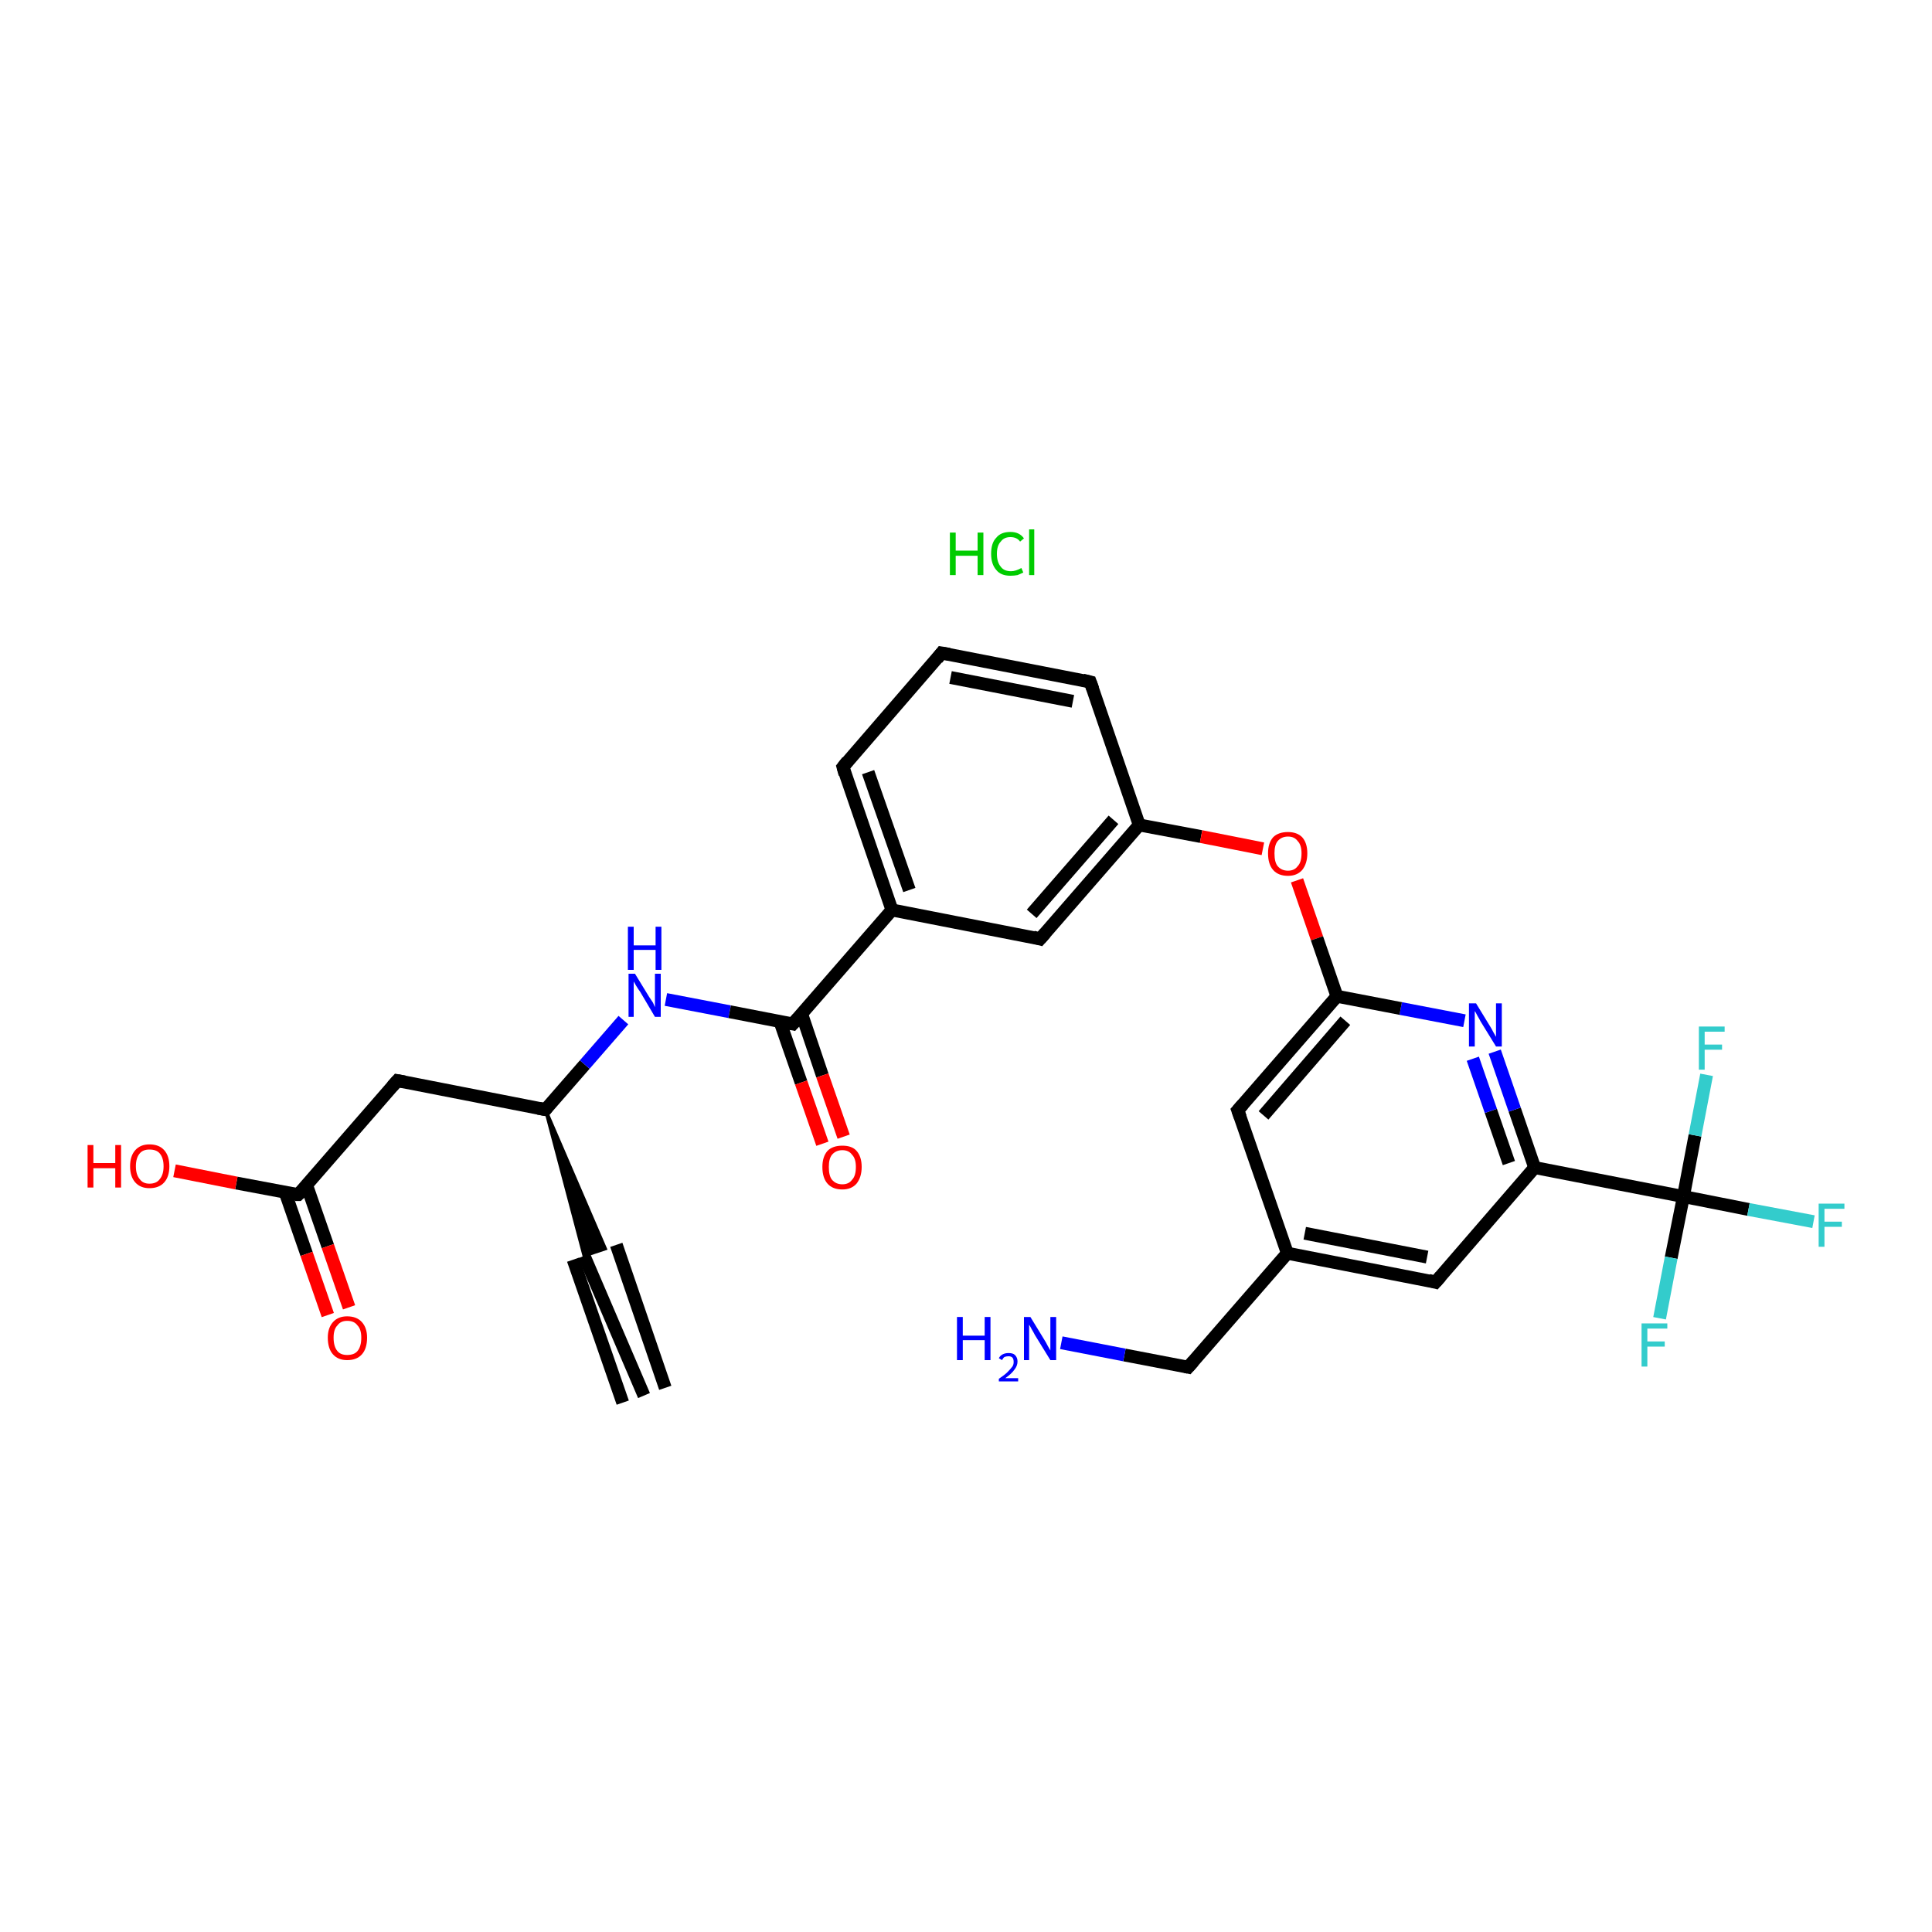 <?xml version='1.0' encoding='iso-8859-1'?>
<svg version='1.1' baseProfile='full'
              xmlns='http://www.w3.org/2000/svg'
                      xmlns:rdkit='http://www.rdkit.org/xml'
                      xmlns:xlink='http://www.w3.org/1999/xlink'
                  xml:space='preserve'
width='300px' height='300px' viewBox='0 0 300 300'>
<!-- END OF HEADER -->
<rect style='opacity:1.0;fill:#FFFFFF;stroke:none' width='300.0' height='300.0' x='0.0' y='0.0'> </rect>
<path class='bond-0 atom-0 atom-1' d='M 100.0,216.7 L 90.7,195.0' style='fill:none;fill-rule:evenodd;stroke:#000000;stroke-width:2.0px;stroke-linecap:butt;stroke-linejoin:miter;stroke-opacity:1' />
<path class='bond-0 atom-0 atom-1' d='M 96.7,217.8 L 89.0,195.6' style='fill:none;fill-rule:evenodd;stroke:#000000;stroke-width:2.0px;stroke-linecap:butt;stroke-linejoin:miter;stroke-opacity:1' />
<path class='bond-0 atom-0 atom-1' d='M 103.3,215.5 L 95.7,193.3' style='fill:none;fill-rule:evenodd;stroke:#000000;stroke-width:2.0px;stroke-linecap:butt;stroke-linejoin:miter;stroke-opacity:1' />
<path class='bond-1 atom-2 atom-1' d='M 84.7,172.3 L 94.0,193.9 L 90.7,195.0 Z' style='fill:#000000;fill-rule:evenodd;fill-opacity:1;stroke:#000000;stroke-width:0.5px;stroke-linecap:butt;stroke-linejoin:miter;stroke-opacity:1;' />
<path class='bond-2 atom-2 atom-3' d='M 84.7,172.3 L 61.7,167.8' style='fill:none;fill-rule:evenodd;stroke:#000000;stroke-width:2.0px;stroke-linecap:butt;stroke-linejoin:miter;stroke-opacity:1' />
<path class='bond-3 atom-3 atom-4' d='M 61.7,167.8 L 46.3,185.5' style='fill:none;fill-rule:evenodd;stroke:#000000;stroke-width:2.0px;stroke-linecap:butt;stroke-linejoin:miter;stroke-opacity:1' />
<path class='bond-4 atom-4 atom-5' d='M 44.3,185.2 L 47.6,194.7' style='fill:none;fill-rule:evenodd;stroke:#000000;stroke-width:2.0px;stroke-linecap:butt;stroke-linejoin:miter;stroke-opacity:1' />
<path class='bond-4 atom-4 atom-5' d='M 47.6,194.7 L 50.9,204.2' style='fill:none;fill-rule:evenodd;stroke:#FF0000;stroke-width:2.0px;stroke-linecap:butt;stroke-linejoin:miter;stroke-opacity:1' />
<path class='bond-4 atom-4 atom-5' d='M 47.6,184.0 L 50.9,193.5' style='fill:none;fill-rule:evenodd;stroke:#000000;stroke-width:2.0px;stroke-linecap:butt;stroke-linejoin:miter;stroke-opacity:1' />
<path class='bond-4 atom-4 atom-5' d='M 50.9,193.5 L 54.2,203.0' style='fill:none;fill-rule:evenodd;stroke:#FF0000;stroke-width:2.0px;stroke-linecap:butt;stroke-linejoin:miter;stroke-opacity:1' />
<path class='bond-5 atom-4 atom-6' d='M 46.3,185.5 L 36.7,183.7' style='fill:none;fill-rule:evenodd;stroke:#000000;stroke-width:2.0px;stroke-linecap:butt;stroke-linejoin:miter;stroke-opacity:1' />
<path class='bond-5 atom-4 atom-6' d='M 36.7,183.7 L 27.1,181.8' style='fill:none;fill-rule:evenodd;stroke:#FF0000;stroke-width:2.0px;stroke-linecap:butt;stroke-linejoin:miter;stroke-opacity:1' />
<path class='bond-6 atom-2 atom-7' d='M 84.7,172.3 L 90.8,165.3' style='fill:none;fill-rule:evenodd;stroke:#000000;stroke-width:2.0px;stroke-linecap:butt;stroke-linejoin:miter;stroke-opacity:1' />
<path class='bond-6 atom-2 atom-7' d='M 90.8,165.3 L 96.8,158.4' style='fill:none;fill-rule:evenodd;stroke:#0000FF;stroke-width:2.0px;stroke-linecap:butt;stroke-linejoin:miter;stroke-opacity:1' />
<path class='bond-7 atom-7 atom-8' d='M 103.4,155.2 L 113.3,157.1' style='fill:none;fill-rule:evenodd;stroke:#0000FF;stroke-width:2.0px;stroke-linecap:butt;stroke-linejoin:miter;stroke-opacity:1' />
<path class='bond-7 atom-7 atom-8' d='M 113.3,157.1 L 123.1,159.0' style='fill:none;fill-rule:evenodd;stroke:#000000;stroke-width:2.0px;stroke-linecap:butt;stroke-linejoin:miter;stroke-opacity:1' />
<path class='bond-8 atom-8 atom-9' d='M 121.1,158.6 L 124.4,168.1' style='fill:none;fill-rule:evenodd;stroke:#000000;stroke-width:2.0px;stroke-linecap:butt;stroke-linejoin:miter;stroke-opacity:1' />
<path class='bond-8 atom-8 atom-9' d='M 124.4,168.1 L 127.7,177.6' style='fill:none;fill-rule:evenodd;stroke:#FF0000;stroke-width:2.0px;stroke-linecap:butt;stroke-linejoin:miter;stroke-opacity:1' />
<path class='bond-8 atom-8 atom-9' d='M 124.5,157.5 L 127.7,167.0' style='fill:none;fill-rule:evenodd;stroke:#000000;stroke-width:2.0px;stroke-linecap:butt;stroke-linejoin:miter;stroke-opacity:1' />
<path class='bond-8 atom-8 atom-9' d='M 127.7,167.0 L 131.0,176.5' style='fill:none;fill-rule:evenodd;stroke:#FF0000;stroke-width:2.0px;stroke-linecap:butt;stroke-linejoin:miter;stroke-opacity:1' />
<path class='bond-9 atom-8 atom-10' d='M 123.1,159.0 L 138.5,141.3' style='fill:none;fill-rule:evenodd;stroke:#000000;stroke-width:2.0px;stroke-linecap:butt;stroke-linejoin:miter;stroke-opacity:1' />
<path class='bond-10 atom-10 atom-11' d='M 138.5,141.3 L 130.9,119.1' style='fill:none;fill-rule:evenodd;stroke:#000000;stroke-width:2.0px;stroke-linecap:butt;stroke-linejoin:miter;stroke-opacity:1' />
<path class='bond-10 atom-10 atom-11' d='M 141.2,138.2 L 134.8,119.9' style='fill:none;fill-rule:evenodd;stroke:#000000;stroke-width:2.0px;stroke-linecap:butt;stroke-linejoin:miter;stroke-opacity:1' />
<path class='bond-11 atom-11 atom-12' d='M 130.9,119.1 L 146.2,101.4' style='fill:none;fill-rule:evenodd;stroke:#000000;stroke-width:2.0px;stroke-linecap:butt;stroke-linejoin:miter;stroke-opacity:1' />
<path class='bond-12 atom-12 atom-13' d='M 146.2,101.4 L 169.3,105.9' style='fill:none;fill-rule:evenodd;stroke:#000000;stroke-width:2.0px;stroke-linecap:butt;stroke-linejoin:miter;stroke-opacity:1' />
<path class='bond-12 atom-12 atom-13' d='M 147.6,105.2 L 166.6,108.9' style='fill:none;fill-rule:evenodd;stroke:#000000;stroke-width:2.0px;stroke-linecap:butt;stroke-linejoin:miter;stroke-opacity:1' />
<path class='bond-13 atom-13 atom-14' d='M 169.3,105.9 L 176.9,128.1' style='fill:none;fill-rule:evenodd;stroke:#000000;stroke-width:2.0px;stroke-linecap:butt;stroke-linejoin:miter;stroke-opacity:1' />
<path class='bond-14 atom-14 atom-15' d='M 176.9,128.1 L 186.5,129.9' style='fill:none;fill-rule:evenodd;stroke:#000000;stroke-width:2.0px;stroke-linecap:butt;stroke-linejoin:miter;stroke-opacity:1' />
<path class='bond-14 atom-14 atom-15' d='M 186.5,129.9 L 196.1,131.8' style='fill:none;fill-rule:evenodd;stroke:#FF0000;stroke-width:2.0px;stroke-linecap:butt;stroke-linejoin:miter;stroke-opacity:1' />
<path class='bond-15 atom-15 atom-16' d='M 201.4,136.7 L 204.5,145.7' style='fill:none;fill-rule:evenodd;stroke:#FF0000;stroke-width:2.0px;stroke-linecap:butt;stroke-linejoin:miter;stroke-opacity:1' />
<path class='bond-15 atom-15 atom-16' d='M 204.5,145.7 L 207.6,154.7' style='fill:none;fill-rule:evenodd;stroke:#000000;stroke-width:2.0px;stroke-linecap:butt;stroke-linejoin:miter;stroke-opacity:1' />
<path class='bond-16 atom-16 atom-17' d='M 207.6,154.7 L 192.2,172.4' style='fill:none;fill-rule:evenodd;stroke:#000000;stroke-width:2.0px;stroke-linecap:butt;stroke-linejoin:miter;stroke-opacity:1' />
<path class='bond-16 atom-16 atom-17' d='M 208.9,158.5 L 196.2,173.2' style='fill:none;fill-rule:evenodd;stroke:#000000;stroke-width:2.0px;stroke-linecap:butt;stroke-linejoin:miter;stroke-opacity:1' />
<path class='bond-17 atom-17 atom-18' d='M 192.2,172.4 L 199.9,194.6' style='fill:none;fill-rule:evenodd;stroke:#000000;stroke-width:2.0px;stroke-linecap:butt;stroke-linejoin:miter;stroke-opacity:1' />
<path class='bond-18 atom-18 atom-19' d='M 199.9,194.6 L 184.5,212.3' style='fill:none;fill-rule:evenodd;stroke:#000000;stroke-width:2.0px;stroke-linecap:butt;stroke-linejoin:miter;stroke-opacity:1' />
<path class='bond-19 atom-19 atom-20' d='M 184.5,212.3 L 174.6,210.4' style='fill:none;fill-rule:evenodd;stroke:#000000;stroke-width:2.0px;stroke-linecap:butt;stroke-linejoin:miter;stroke-opacity:1' />
<path class='bond-19 atom-19 atom-20' d='M 174.6,210.4 L 164.8,208.5' style='fill:none;fill-rule:evenodd;stroke:#0000FF;stroke-width:2.0px;stroke-linecap:butt;stroke-linejoin:miter;stroke-opacity:1' />
<path class='bond-20 atom-18 atom-21' d='M 199.9,194.6 L 222.9,199.1' style='fill:none;fill-rule:evenodd;stroke:#000000;stroke-width:2.0px;stroke-linecap:butt;stroke-linejoin:miter;stroke-opacity:1' />
<path class='bond-20 atom-18 atom-21' d='M 202.6,191.5 L 221.6,195.2' style='fill:none;fill-rule:evenodd;stroke:#000000;stroke-width:2.0px;stroke-linecap:butt;stroke-linejoin:miter;stroke-opacity:1' />
<path class='bond-21 atom-21 atom-22' d='M 222.9,199.1 L 238.3,181.3' style='fill:none;fill-rule:evenodd;stroke:#000000;stroke-width:2.0px;stroke-linecap:butt;stroke-linejoin:miter;stroke-opacity:1' />
<path class='bond-22 atom-22 atom-23' d='M 238.3,181.3 L 261.4,185.8' style='fill:none;fill-rule:evenodd;stroke:#000000;stroke-width:2.0px;stroke-linecap:butt;stroke-linejoin:miter;stroke-opacity:1' />
<path class='bond-23 atom-23 atom-24' d='M 261.4,185.8 L 271.5,187.8' style='fill:none;fill-rule:evenodd;stroke:#000000;stroke-width:2.0px;stroke-linecap:butt;stroke-linejoin:miter;stroke-opacity:1' />
<path class='bond-23 atom-23 atom-24' d='M 271.5,187.8 L 281.6,189.7' style='fill:none;fill-rule:evenodd;stroke:#33CCCC;stroke-width:2.0px;stroke-linecap:butt;stroke-linejoin:miter;stroke-opacity:1' />
<path class='bond-24 atom-23 atom-25' d='M 261.4,185.8 L 259.5,195.3' style='fill:none;fill-rule:evenodd;stroke:#000000;stroke-width:2.0px;stroke-linecap:butt;stroke-linejoin:miter;stroke-opacity:1' />
<path class='bond-24 atom-23 atom-25' d='M 259.5,195.3 L 257.7,204.7' style='fill:none;fill-rule:evenodd;stroke:#33CCCC;stroke-width:2.0px;stroke-linecap:butt;stroke-linejoin:miter;stroke-opacity:1' />
<path class='bond-25 atom-23 atom-26' d='M 261.4,185.8 L 263.2,176.3' style='fill:none;fill-rule:evenodd;stroke:#000000;stroke-width:2.0px;stroke-linecap:butt;stroke-linejoin:miter;stroke-opacity:1' />
<path class='bond-25 atom-23 atom-26' d='M 263.2,176.3 L 265.0,166.9' style='fill:none;fill-rule:evenodd;stroke:#33CCCC;stroke-width:2.0px;stroke-linecap:butt;stroke-linejoin:miter;stroke-opacity:1' />
<path class='bond-26 atom-22 atom-27' d='M 238.3,181.3 L 235.2,172.3' style='fill:none;fill-rule:evenodd;stroke:#000000;stroke-width:2.0px;stroke-linecap:butt;stroke-linejoin:miter;stroke-opacity:1' />
<path class='bond-26 atom-22 atom-27' d='M 235.2,172.3 L 232.1,163.3' style='fill:none;fill-rule:evenodd;stroke:#0000FF;stroke-width:2.0px;stroke-linecap:butt;stroke-linejoin:miter;stroke-opacity:1' />
<path class='bond-26 atom-22 atom-27' d='M 234.3,180.6 L 231.5,172.5' style='fill:none;fill-rule:evenodd;stroke:#000000;stroke-width:2.0px;stroke-linecap:butt;stroke-linejoin:miter;stroke-opacity:1' />
<path class='bond-26 atom-22 atom-27' d='M 231.5,172.5 L 228.7,164.4' style='fill:none;fill-rule:evenodd;stroke:#0000FF;stroke-width:2.0px;stroke-linecap:butt;stroke-linejoin:miter;stroke-opacity:1' />
<path class='bond-27 atom-14 atom-28' d='M 176.9,128.1 L 161.5,145.8' style='fill:none;fill-rule:evenodd;stroke:#000000;stroke-width:2.0px;stroke-linecap:butt;stroke-linejoin:miter;stroke-opacity:1' />
<path class='bond-27 atom-14 atom-28' d='M 172.9,127.3 L 160.2,141.9' style='fill:none;fill-rule:evenodd;stroke:#000000;stroke-width:2.0px;stroke-linecap:butt;stroke-linejoin:miter;stroke-opacity:1' />
<path class='bond-28 atom-28 atom-10' d='M 161.5,145.8 L 138.5,141.3' style='fill:none;fill-rule:evenodd;stroke:#000000;stroke-width:2.0px;stroke-linecap:butt;stroke-linejoin:miter;stroke-opacity:1' />
<path class='bond-29 atom-27 atom-16' d='M 227.4,158.5 L 217.5,156.6' style='fill:none;fill-rule:evenodd;stroke:#0000FF;stroke-width:2.0px;stroke-linecap:butt;stroke-linejoin:miter;stroke-opacity:1' />
<path class='bond-29 atom-27 atom-16' d='M 217.5,156.6 L 207.6,154.7' style='fill:none;fill-rule:evenodd;stroke:#000000;stroke-width:2.0px;stroke-linecap:butt;stroke-linejoin:miter;stroke-opacity:1' />
<path d='M 83.6,172.1 L 84.7,172.3 L 85.0,171.9' style='fill:none;stroke:#000000;stroke-width:2.0px;stroke-linecap:butt;stroke-linejoin:miter;stroke-opacity:1;' />
<path d='M 62.8,168.0 L 61.7,167.8 L 60.9,168.7' style='fill:none;stroke:#000000;stroke-width:2.0px;stroke-linecap:butt;stroke-linejoin:miter;stroke-opacity:1;' />
<path d='M 47.1,184.7 L 46.3,185.5 L 45.8,185.5' style='fill:none;stroke:#000000;stroke-width:2.0px;stroke-linecap:butt;stroke-linejoin:miter;stroke-opacity:1;' />
<path d='M 122.6,158.9 L 123.1,159.0 L 123.9,158.1' style='fill:none;stroke:#000000;stroke-width:2.0px;stroke-linecap:butt;stroke-linejoin:miter;stroke-opacity:1;' />
<path d='M 131.2,120.2 L 130.9,119.1 L 131.6,118.2' style='fill:none;stroke:#000000;stroke-width:2.0px;stroke-linecap:butt;stroke-linejoin:miter;stroke-opacity:1;' />
<path d='M 145.5,102.3 L 146.2,101.4 L 147.4,101.6' style='fill:none;stroke:#000000;stroke-width:2.0px;stroke-linecap:butt;stroke-linejoin:miter;stroke-opacity:1;' />
<path d='M 168.1,105.6 L 169.3,105.9 L 169.7,107.0' style='fill:none;stroke:#000000;stroke-width:2.0px;stroke-linecap:butt;stroke-linejoin:miter;stroke-opacity:1;' />
<path d='M 193.0,171.5 L 192.2,172.4 L 192.6,173.5' style='fill:none;stroke:#000000;stroke-width:2.0px;stroke-linecap:butt;stroke-linejoin:miter;stroke-opacity:1;' />
<path d='M 185.3,211.4 L 184.5,212.3 L 184.0,212.2' style='fill:none;stroke:#000000;stroke-width:2.0px;stroke-linecap:butt;stroke-linejoin:miter;stroke-opacity:1;' />
<path d='M 221.8,198.8 L 222.9,199.1 L 223.7,198.2' style='fill:none;stroke:#000000;stroke-width:2.0px;stroke-linecap:butt;stroke-linejoin:miter;stroke-opacity:1;' />
<path d='M 162.3,144.9 L 161.5,145.8 L 160.4,145.5' style='fill:none;stroke:#000000;stroke-width:2.0px;stroke-linecap:butt;stroke-linejoin:miter;stroke-opacity:1;' />
<path class='atom-5' d='M 50.9 207.7
Q 50.9 206.2, 51.7 205.3
Q 52.5 204.4, 53.9 204.4
Q 55.4 204.4, 56.2 205.3
Q 57.0 206.2, 57.0 207.7
Q 57.0 209.4, 56.2 210.3
Q 55.4 211.2, 53.9 211.2
Q 52.5 211.2, 51.7 210.3
Q 50.9 209.4, 50.9 207.7
M 53.9 210.4
Q 55.0 210.4, 55.5 209.8
Q 56.1 209.1, 56.1 207.7
Q 56.1 206.4, 55.5 205.8
Q 55.0 205.1, 53.9 205.1
Q 52.9 205.1, 52.4 205.8
Q 51.8 206.4, 51.8 207.7
Q 51.8 209.1, 52.4 209.8
Q 52.9 210.4, 53.9 210.4
' fill='#FF0000'/>
<path class='atom-6' d='M 13.6 177.8
L 14.5 177.8
L 14.5 180.6
L 17.9 180.6
L 17.9 177.8
L 18.8 177.8
L 18.8 184.4
L 17.9 184.4
L 17.9 181.4
L 14.5 181.4
L 14.5 184.4
L 13.6 184.4
L 13.6 177.8
' fill='#FF0000'/>
<path class='atom-6' d='M 20.2 181.1
Q 20.2 179.5, 21.0 178.6
Q 21.8 177.7, 23.2 177.7
Q 24.7 177.7, 25.5 178.6
Q 26.3 179.5, 26.3 181.1
Q 26.3 182.7, 25.5 183.6
Q 24.7 184.5, 23.2 184.5
Q 21.8 184.5, 21.0 183.6
Q 20.2 182.7, 20.2 181.1
M 23.2 183.8
Q 24.3 183.8, 24.8 183.1
Q 25.4 182.4, 25.4 181.1
Q 25.4 179.8, 24.8 179.1
Q 24.3 178.5, 23.2 178.5
Q 22.2 178.5, 21.7 179.1
Q 21.1 179.8, 21.1 181.1
Q 21.1 182.4, 21.7 183.1
Q 22.2 183.8, 23.2 183.8
' fill='#FF0000'/>
<path class='atom-7' d='M 98.6 151.2
L 100.8 154.8
Q 101.0 155.1, 101.4 155.7
Q 101.7 156.4, 101.7 156.4
L 101.7 151.2
L 102.6 151.2
L 102.6 157.9
L 101.7 157.9
L 99.4 154.0
Q 99.1 153.6, 98.8 153.1
Q 98.5 152.6, 98.4 152.4
L 98.4 157.9
L 97.6 157.9
L 97.6 151.2
L 98.6 151.2
' fill='#0000FF'/>
<path class='atom-7' d='M 97.5 143.9
L 98.4 143.9
L 98.4 146.8
L 101.8 146.8
L 101.8 143.9
L 102.7 143.9
L 102.7 150.6
L 101.8 150.6
L 101.8 147.5
L 98.4 147.5
L 98.4 150.6
L 97.5 150.6
L 97.5 143.9
' fill='#0000FF'/>
<path class='atom-9' d='M 127.7 181.2
Q 127.7 179.6, 128.5 178.7
Q 129.3 177.9, 130.8 177.9
Q 132.3 177.9, 133.0 178.7
Q 133.8 179.6, 133.8 181.2
Q 133.8 182.8, 133.0 183.8
Q 132.2 184.7, 130.8 184.7
Q 129.3 184.7, 128.5 183.8
Q 127.7 182.9, 127.7 181.2
M 130.8 183.9
Q 131.8 183.9, 132.3 183.2
Q 132.9 182.6, 132.9 181.2
Q 132.9 179.9, 132.3 179.3
Q 131.8 178.6, 130.8 178.6
Q 129.8 178.6, 129.2 179.3
Q 128.7 179.9, 128.7 181.2
Q 128.7 182.6, 129.2 183.2
Q 129.8 183.9, 130.8 183.9
' fill='#FF0000'/>
<path class='atom-15' d='M 196.9 132.5
Q 196.9 130.9, 197.7 130.0
Q 198.5 129.2, 200.0 129.2
Q 201.4 129.2, 202.2 130.0
Q 203.0 130.9, 203.0 132.5
Q 203.0 134.1, 202.2 135.1
Q 201.4 136.0, 200.0 136.0
Q 198.5 136.0, 197.7 135.1
Q 196.9 134.2, 196.9 132.5
M 200.0 135.2
Q 201.0 135.2, 201.5 134.5
Q 202.1 133.9, 202.1 132.5
Q 202.1 131.2, 201.5 130.6
Q 201.0 129.9, 200.0 129.9
Q 199.0 129.9, 198.4 130.6
Q 197.9 131.2, 197.9 132.5
Q 197.9 133.9, 198.4 134.5
Q 199.0 135.2, 200.0 135.2
' fill='#FF0000'/>
<path class='atom-20' d='M 148.6 204.5
L 149.5 204.5
L 149.5 207.4
L 152.9 207.4
L 152.9 204.5
L 153.8 204.5
L 153.8 211.2
L 152.9 211.2
L 152.9 208.1
L 149.5 208.1
L 149.5 211.2
L 148.6 211.2
L 148.6 204.5
' fill='#0000FF'/>
<path class='atom-20' d='M 155.1 210.9
Q 155.3 210.5, 155.7 210.3
Q 156.1 210.1, 156.6 210.1
Q 157.3 210.1, 157.6 210.4
Q 158.0 210.8, 158.0 211.4
Q 158.0 212.1, 157.5 212.7
Q 157.1 213.3, 156.1 214.0
L 158.1 214.0
L 158.1 214.5
L 155.1 214.5
L 155.1 214.1
Q 156.0 213.5, 156.4 213.1
Q 156.9 212.6, 157.2 212.2
Q 157.4 211.9, 157.4 211.5
Q 157.4 211.0, 157.2 210.8
Q 157.0 210.6, 156.6 210.6
Q 156.3 210.6, 156.0 210.7
Q 155.8 210.8, 155.6 211.2
L 155.1 210.9
' fill='#0000FF'/>
<path class='atom-20' d='M 160.0 204.5
L 162.2 208.1
Q 162.4 208.4, 162.7 209.0
Q 163.1 209.7, 163.1 209.7
L 163.1 204.5
L 164.0 204.5
L 164.0 211.2
L 163.1 211.2
L 160.7 207.3
Q 160.5 206.9, 160.2 206.4
Q 159.9 205.8, 159.8 205.7
L 159.8 211.2
L 159.0 211.2
L 159.0 204.5
L 160.0 204.5
' fill='#0000FF'/>
<path class='atom-24' d='M 282.4 186.9
L 286.4 186.9
L 286.4 187.7
L 283.3 187.7
L 283.3 189.7
L 286.0 189.7
L 286.0 190.5
L 283.3 190.5
L 283.3 193.6
L 282.4 193.6
L 282.4 186.9
' fill='#33CCCC'/>
<path class='atom-25' d='M 254.9 205.5
L 258.9 205.5
L 258.9 206.3
L 255.8 206.3
L 255.8 208.3
L 258.5 208.3
L 258.5 209.1
L 255.8 209.1
L 255.8 212.2
L 254.9 212.2
L 254.9 205.5
' fill='#33CCCC'/>
<path class='atom-26' d='M 263.8 159.4
L 267.8 159.4
L 267.8 160.2
L 264.7 160.2
L 264.7 162.2
L 267.4 162.2
L 267.4 163.0
L 264.7 163.0
L 264.7 166.1
L 263.8 166.1
L 263.8 159.4
' fill='#33CCCC'/>
<path class='atom-27' d='M 229.2 155.8
L 231.4 159.4
Q 231.6 159.7, 231.9 160.3
Q 232.3 161.0, 232.3 161.0
L 232.3 155.8
L 233.2 155.8
L 233.2 162.5
L 232.3 162.5
L 229.9 158.6
Q 229.7 158.2, 229.4 157.7
Q 229.1 157.1, 229.0 157.0
L 229.0 162.5
L 228.1 162.5
L 228.1 155.8
L 229.2 155.8
' fill='#0000FF'/>
<path class='atom-29' d='M 147.5 82.7
L 148.4 82.7
L 148.4 85.5
L 151.8 85.5
L 151.8 82.7
L 152.7 82.7
L 152.7 89.3
L 151.8 89.3
L 151.8 86.3
L 148.4 86.3
L 148.4 89.3
L 147.5 89.3
L 147.5 82.7
' fill='#00CC00'/>
<path class='atom-29' d='M 153.9 86.0
Q 153.9 84.3, 154.7 83.5
Q 155.4 82.6, 156.9 82.6
Q 158.3 82.6, 159.0 83.6
L 158.4 84.1
Q 157.9 83.4, 156.9 83.4
Q 155.9 83.4, 155.4 84.1
Q 154.8 84.7, 154.8 86.0
Q 154.8 87.3, 155.4 88.0
Q 155.9 88.7, 157.0 88.7
Q 157.7 88.7, 158.6 88.2
L 158.9 88.9
Q 158.5 89.1, 158.0 89.3
Q 157.5 89.4, 156.9 89.4
Q 155.4 89.4, 154.7 88.5
Q 153.9 87.6, 153.9 86.0
' fill='#00CC00'/>
<path class='atom-29' d='M 159.8 82.2
L 160.6 82.2
L 160.6 89.3
L 159.8 89.3
L 159.8 82.2
' fill='#00CC00'/>
</svg>
